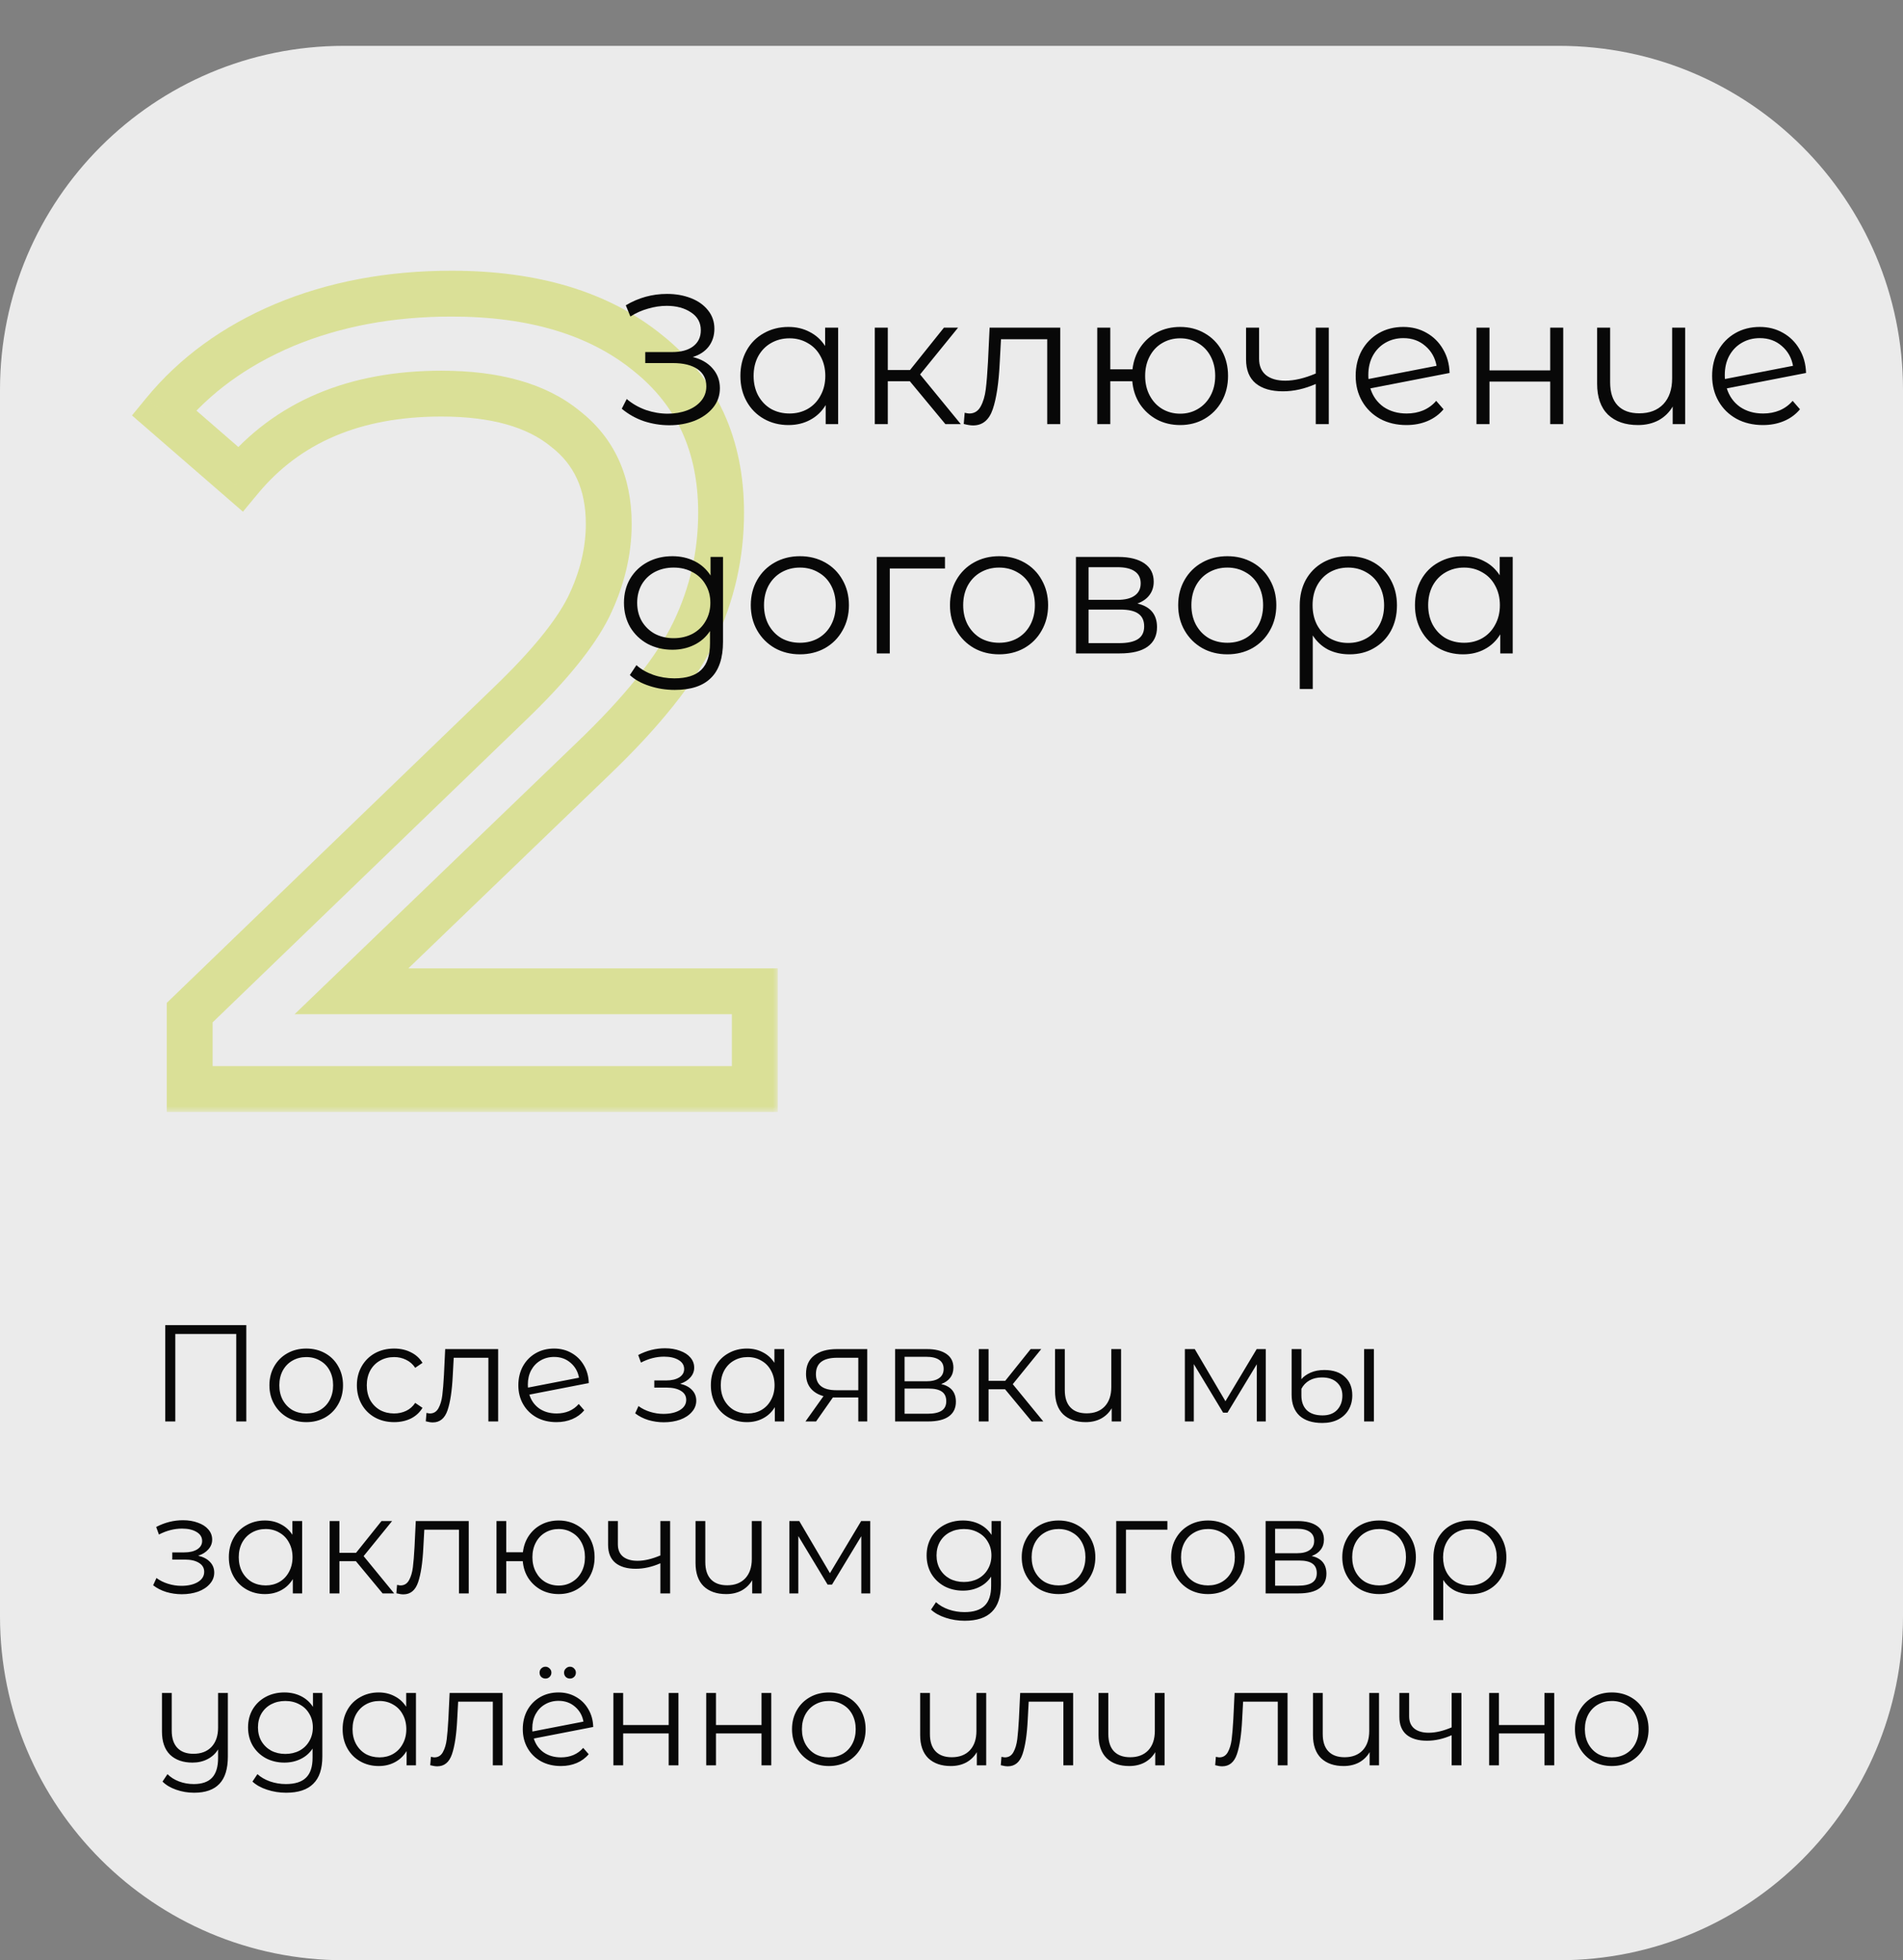 <?xml version="1.0" encoding="UTF-8"?> <svg xmlns="http://www.w3.org/2000/svg" width="166" height="171" viewBox="0 0 166 171" fill="none"><rect x="0" y="0" width="166" height="171" fill="#808080" stroke="none"/><path d="M0 34C0 17.431 13.431 4 30 4H136C152.569 4 166 17.431 166 34V141C166 157.569 152.569 171 136 171H30C13.431 171 0 157.569 0 141V34Z" fill="#EBEBEB"></path><path d="M21.484 115.6V124H20.608V116.368H15.292V124H14.416V115.6H21.484ZM26.718 124.06C26.11 124.06 25.562 123.924 25.074 123.652C24.586 123.372 24.202 122.988 23.922 122.5C23.642 122.012 23.502 121.46 23.502 120.844C23.502 120.228 23.642 119.676 23.922 119.188C24.202 118.7 24.586 118.32 25.074 118.048C25.562 117.776 26.11 117.64 26.718 117.64C27.326 117.64 27.874 117.776 28.362 118.048C28.85 118.32 29.23 118.7 29.502 119.188C29.782 119.676 29.922 120.228 29.922 120.844C29.922 121.46 29.782 122.012 29.502 122.5C29.23 122.988 28.85 123.372 28.362 123.652C27.874 123.924 27.326 124.06 26.718 124.06ZM26.718 123.304C27.166 123.304 27.566 123.204 27.918 123.004C28.278 122.796 28.558 122.504 28.758 122.128C28.958 121.752 29.058 121.324 29.058 120.844C29.058 120.364 28.958 119.936 28.758 119.56C28.558 119.184 28.278 118.896 27.918 118.696C27.566 118.488 27.166 118.384 26.718 118.384C26.27 118.384 25.866 118.488 25.506 118.696C25.154 118.896 24.874 119.184 24.666 119.56C24.466 119.936 24.366 120.364 24.366 120.844C24.366 121.324 24.466 121.752 24.666 122.128C24.874 122.504 25.154 122.796 25.506 123.004C25.866 123.204 26.27 123.304 26.718 123.304ZM34.383 124.06C33.759 124.06 33.199 123.924 32.703 123.652C32.215 123.38 31.831 123 31.551 122.512C31.271 122.016 31.131 121.46 31.131 120.844C31.131 120.228 31.271 119.676 31.551 119.188C31.831 118.7 32.215 118.32 32.703 118.048C33.199 117.776 33.759 117.64 34.383 117.64C34.927 117.64 35.411 117.748 35.835 117.964C36.267 118.172 36.607 118.48 36.855 118.888L36.219 119.32C36.011 119.008 35.747 118.776 35.427 118.624C35.107 118.464 34.759 118.384 34.383 118.384C33.927 118.384 33.515 118.488 33.147 118.696C32.787 118.896 32.503 119.184 32.295 119.56C32.095 119.936 31.995 120.364 31.995 120.844C31.995 121.332 32.095 121.764 32.295 122.14C32.503 122.508 32.787 122.796 33.147 123.004C33.515 123.204 33.927 123.304 34.383 123.304C34.759 123.304 35.107 123.228 35.427 123.076C35.747 122.924 36.011 122.692 36.219 122.38L36.855 122.812C36.607 123.22 36.267 123.532 35.835 123.748C35.403 123.956 34.919 124.06 34.383 124.06ZM43.454 117.688V124H42.602V118.444H39.578L39.494 120.004C39.43 121.316 39.278 122.324 39.038 123.028C38.798 123.732 38.37 124.084 37.754 124.084C37.586 124.084 37.382 124.052 37.142 123.988L37.202 123.256C37.346 123.288 37.446 123.304 37.502 123.304C37.83 123.304 38.078 123.152 38.246 122.848C38.414 122.544 38.526 122.168 38.582 121.72C38.638 121.272 38.686 120.68 38.726 119.944L38.834 117.688H43.454ZM48.552 123.304C48.944 123.304 49.304 123.236 49.632 123.1C49.968 122.956 50.252 122.748 50.484 122.476L50.964 123.028C50.684 123.364 50.336 123.62 49.92 123.796C49.504 123.972 49.044 124.06 48.54 124.06C47.892 124.06 47.316 123.924 46.812 123.652C46.308 123.372 45.916 122.988 45.636 122.5C45.356 122.012 45.216 121.46 45.216 120.844C45.216 120.228 45.348 119.676 45.612 119.188C45.884 118.7 46.256 118.32 46.728 118.048C47.2 117.776 47.736 117.64 48.336 117.64C48.896 117.64 49.4 117.768 49.848 118.024C50.304 118.28 50.664 118.636 50.928 119.092C51.2 119.548 51.344 120.068 51.36 120.652L46.176 121.66C46.336 122.172 46.624 122.576 47.04 122.872C47.464 123.16 47.968 123.304 48.552 123.304ZM48.336 118.372C47.896 118.372 47.5 118.476 47.148 118.684C46.804 118.884 46.532 119.168 46.332 119.536C46.14 119.896 46.044 120.312 46.044 120.784C46.044 120.904 46.048 120.992 46.056 121.048L50.508 120.184C50.412 119.656 50.168 119.224 49.776 118.888C49.384 118.544 48.904 118.372 48.336 118.372ZM59.331 120.712C59.779 120.816 60.123 120.996 60.363 121.252C60.611 121.508 60.735 121.82 60.735 122.188C60.735 122.556 60.607 122.884 60.351 123.172C60.103 123.46 59.763 123.684 59.331 123.844C58.899 123.996 58.423 124.072 57.903 124.072C57.447 124.072 56.999 124.008 56.559 123.88C56.119 123.744 55.735 123.548 55.407 123.292L55.695 122.656C55.983 122.872 56.319 123.04 56.703 123.16C57.087 123.28 57.475 123.34 57.867 123.34C58.451 123.34 58.927 123.232 59.295 123.016C59.671 122.792 59.859 122.492 59.859 122.116C59.859 121.78 59.707 121.52 59.403 121.336C59.099 121.144 58.683 121.048 58.155 121.048H57.075V120.424H58.107C58.579 120.424 58.959 120.336 59.247 120.16C59.535 119.976 59.679 119.732 59.679 119.428C59.679 119.092 59.515 118.828 59.187 118.636C58.867 118.444 58.447 118.348 57.927 118.348C57.247 118.348 56.575 118.52 55.911 118.864L55.671 118.204C56.423 117.812 57.203 117.616 58.011 117.616C58.491 117.616 58.923 117.688 59.307 117.832C59.699 117.968 60.003 118.164 60.219 118.42C60.443 118.676 60.555 118.972 60.555 119.308C60.555 119.628 60.443 119.912 60.219 120.16C60.003 120.408 59.707 120.592 59.331 120.712ZM68.405 117.688V124H67.589V122.752C67.333 123.176 66.993 123.5 66.569 123.724C66.153 123.948 65.681 124.06 65.153 124.06C64.561 124.06 64.025 123.924 63.545 123.652C63.065 123.38 62.689 123 62.417 122.512C62.145 122.024 62.009 121.468 62.009 120.844C62.009 120.22 62.145 119.664 62.417 119.176C62.689 118.688 63.065 118.312 63.545 118.048C64.025 117.776 64.561 117.64 65.153 117.64C65.665 117.64 66.125 117.748 66.533 117.964C66.949 118.172 67.289 118.48 67.553 118.888V117.688H68.405ZM65.225 123.304C65.665 123.304 66.061 123.204 66.413 123.004C66.773 122.796 67.053 122.504 67.253 122.128C67.461 121.752 67.565 121.324 67.565 120.844C67.565 120.364 67.461 119.936 67.253 119.56C67.053 119.184 66.773 118.896 66.413 118.696C66.061 118.488 65.665 118.384 65.225 118.384C64.777 118.384 64.373 118.488 64.013 118.696C63.661 118.896 63.381 119.184 63.173 119.56C62.973 119.936 62.873 120.364 62.873 120.844C62.873 121.324 62.973 121.752 63.173 122.128C63.381 122.504 63.661 122.796 64.013 123.004C64.373 123.204 64.777 123.304 65.225 123.304ZM75.65 117.688V124H74.87V121.912H72.89H72.65L71.186 124H70.262L71.834 121.792C71.346 121.656 70.97 121.424 70.706 121.096C70.442 120.768 70.31 120.352 70.31 119.848C70.31 119.144 70.55 118.608 71.03 118.24C71.51 117.872 72.166 117.688 72.998 117.688H75.65ZM71.174 119.872C71.174 120.808 71.77 121.276 72.962 121.276H74.87V118.444H73.022C71.79 118.444 71.174 118.92 71.174 119.872ZM82.099 120.736C82.955 120.936 83.383 121.452 83.383 122.284C83.383 122.836 83.179 123.26 82.771 123.556C82.363 123.852 81.755 124 80.947 124H78.079V117.688H80.863C81.583 117.688 82.147 117.828 82.555 118.108C82.963 118.388 83.167 118.788 83.167 119.308C83.167 119.652 83.071 119.948 82.879 120.196C82.695 120.436 82.435 120.616 82.099 120.736ZM78.907 120.496H80.803C81.291 120.496 81.663 120.404 81.919 120.22C82.183 120.036 82.315 119.768 82.315 119.416C82.315 119.064 82.183 118.8 81.919 118.624C81.663 118.448 81.291 118.36 80.803 118.36H78.907V120.496ZM80.911 123.328C81.455 123.328 81.863 123.24 82.135 123.064C82.407 122.888 82.543 122.612 82.543 122.236C82.543 121.86 82.419 121.584 82.171 121.408C81.923 121.224 81.531 121.132 80.995 121.132H78.907V123.328H80.911ZM87.672 121.192H86.232V124H85.38V117.688H86.232V120.46H87.684L89.904 117.688H90.828L88.344 120.748L91.008 124H90L87.672 121.192ZM97.791 117.688V124H96.975V122.848C96.751 123.232 96.443 123.532 96.051 123.748C95.659 123.956 95.211 124.06 94.707 124.06C93.875 124.06 93.219 123.832 92.739 123.376C92.267 122.912 92.031 122.236 92.031 121.348V117.688H92.883V121.264C92.883 121.928 93.047 122.432 93.375 122.776C93.703 123.12 94.175 123.292 94.791 123.292C95.455 123.292 95.979 123.092 96.363 122.692C96.747 122.284 96.939 121.72 96.939 121V117.688H97.791ZM110.413 117.688V124H109.633V119.008L107.077 123.232H106.693L104.137 118.996V124H103.357V117.688H104.221L106.897 122.236L109.621 117.688H110.413ZM115.345 124.132C114.481 124.132 113.817 123.92 113.353 123.496C112.897 123.064 112.669 122.456 112.669 121.672V117.688H113.521V120.316C113.713 120.084 113.981 119.892 114.325 119.74C114.669 119.588 115.069 119.512 115.525 119.512C116.293 119.512 116.889 119.712 117.313 120.112C117.745 120.504 117.961 121.04 117.961 121.72C117.961 122.192 117.853 122.612 117.637 122.98C117.429 123.34 117.125 123.624 116.725 123.832C116.333 124.032 115.873 124.132 115.345 124.132ZM118.993 117.688H119.845V124H118.993V117.688ZM115.369 123.472C115.913 123.472 116.337 123.312 116.641 122.992C116.945 122.664 117.097 122.248 117.097 121.744C117.097 121.272 116.941 120.892 116.629 120.604C116.317 120.308 115.877 120.16 115.309 120.16C114.893 120.16 114.529 120.248 114.217 120.424C113.913 120.6 113.681 120.844 113.521 121.156V121.732C113.521 122.276 113.677 122.704 113.989 123.016C114.309 123.32 114.769 123.472 115.369 123.472ZM17.284 135.712C17.732 135.816 18.076 135.996 18.316 136.252C18.564 136.508 18.688 136.82 18.688 137.188C18.688 137.556 18.56 137.884 18.304 138.172C18.056 138.46 17.716 138.684 17.284 138.844C16.852 138.996 16.376 139.072 15.856 139.072C15.4 139.072 14.952 139.008 14.512 138.88C14.072 138.744 13.688 138.548 13.36 138.292L13.648 137.656C13.936 137.872 14.272 138.04 14.656 138.16C15.04 138.28 15.428 138.34 15.82 138.34C16.404 138.34 16.88 138.232 17.248 138.016C17.624 137.792 17.812 137.492 17.812 137.116C17.812 136.78 17.66 136.52 17.356 136.336C17.052 136.144 16.636 136.048 16.108 136.048H15.028V135.424H16.06C16.532 135.424 16.912 135.336 17.2 135.16C17.488 134.976 17.632 134.732 17.632 134.428C17.632 134.092 17.468 133.828 17.14 133.636C16.82 133.444 16.4 133.348 15.88 133.348C15.2 133.348 14.528 133.52 13.864 133.864L13.624 133.204C14.376 132.812 15.156 132.616 15.964 132.616C16.444 132.616 16.876 132.688 17.26 132.832C17.652 132.968 17.956 133.164 18.172 133.42C18.396 133.676 18.508 133.972 18.508 134.308C18.508 134.628 18.396 134.912 18.172 135.16C17.956 135.408 17.66 135.592 17.284 135.712ZM26.358 132.688V139H25.542V137.752C25.286 138.176 24.946 138.5 24.522 138.724C24.106 138.948 23.634 139.06 23.106 139.06C22.514 139.06 21.978 138.924 21.498 138.652C21.018 138.38 20.642 138 20.37 137.512C20.098 137.024 19.962 136.468 19.962 135.844C19.962 135.22 20.098 134.664 20.37 134.176C20.642 133.688 21.018 133.312 21.498 133.048C21.978 132.776 22.514 132.64 23.106 132.64C23.618 132.64 24.078 132.748 24.486 132.964C24.902 133.172 25.242 133.48 25.506 133.888V132.688H26.358ZM23.178 138.304C23.618 138.304 24.014 138.204 24.366 138.004C24.726 137.796 25.006 137.504 25.206 137.128C25.414 136.752 25.518 136.324 25.518 135.844C25.518 135.364 25.414 134.936 25.206 134.56C25.006 134.184 24.726 133.896 24.366 133.696C24.014 133.488 23.618 133.384 23.178 133.384C22.73 133.384 22.326 133.488 21.966 133.696C21.614 133.896 21.334 134.184 21.126 134.56C20.926 134.936 20.826 135.364 20.826 135.844C20.826 136.324 20.926 136.752 21.126 137.128C21.334 137.504 21.614 137.796 21.966 138.004C22.326 138.204 22.73 138.304 23.178 138.304ZM31.047 136.192H29.607V139H28.755V132.688H29.607V135.46H31.059L33.279 132.688H34.203L31.719 135.748L34.383 139H33.375L31.047 136.192ZM40.888 132.688V139H40.036V133.444H37.012L36.928 135.004C36.864 136.316 36.712 137.324 36.472 138.028C36.232 138.732 35.804 139.084 35.188 139.084C35.02 139.084 34.816 139.052 34.576 138.988L34.636 138.256C34.78 138.288 34.88 138.304 34.936 138.304C35.264 138.304 35.512 138.152 35.68 137.848C35.848 137.544 35.96 137.168 36.016 136.72C36.072 136.272 36.12 135.68 36.16 134.944L36.268 132.688H40.888ZM48.734 132.64C49.326 132.64 49.858 132.776 50.33 133.048C50.81 133.32 51.186 133.7 51.458 134.188C51.73 134.676 51.866 135.228 51.866 135.844C51.866 136.46 51.73 137.012 51.458 137.5C51.186 137.988 50.81 138.372 50.33 138.652C49.858 138.924 49.326 139.06 48.734 139.06C48.174 139.06 47.666 138.94 47.21 138.7C46.754 138.452 46.382 138.112 46.094 137.68C45.814 137.248 45.65 136.752 45.602 136.192H44.162V139H43.31V132.688H44.162V135.412H45.614C45.678 134.868 45.85 134.388 46.13 133.972C46.418 133.548 46.786 133.22 47.234 132.988C47.682 132.756 48.182 132.64 48.734 132.64ZM48.734 138.316C49.166 138.316 49.554 138.212 49.898 138.004C50.25 137.796 50.526 137.504 50.726 137.128C50.926 136.752 51.026 136.324 51.026 135.844C51.026 135.364 50.926 134.936 50.726 134.56C50.526 134.184 50.25 133.896 49.898 133.696C49.554 133.488 49.166 133.384 48.734 133.384C48.302 133.384 47.91 133.488 47.558 133.696C47.214 133.896 46.942 134.184 46.742 134.56C46.542 134.936 46.442 135.364 46.442 135.844C46.442 136.324 46.542 136.752 46.742 137.128C46.942 137.504 47.214 137.796 47.558 138.004C47.91 138.212 48.302 138.316 48.734 138.316ZM58.456 132.688V139H57.605V136.372C56.877 136.692 56.16 136.852 55.456 136.852C54.697 136.852 54.105 136.68 53.681 136.336C53.257 135.984 53.044 135.46 53.044 134.764V132.688H53.897V134.716C53.897 135.188 54.048 135.548 54.352 135.796C54.657 136.036 55.077 136.156 55.612 136.156C56.205 136.156 56.868 136 57.605 135.688V132.688H58.456ZM66.432 132.688V139H65.616V137.848C65.392 138.232 65.084 138.532 64.692 138.748C64.3 138.956 63.852 139.06 63.348 139.06C62.516 139.06 61.86 138.832 61.38 138.376C60.908 137.912 60.672 137.236 60.672 136.348V132.688H61.524V136.264C61.524 136.928 61.688 137.432 62.016 137.776C62.344 138.12 62.816 138.292 63.432 138.292C64.096 138.292 64.62 138.092 65.004 137.692C65.388 137.284 65.58 136.72 65.58 136V132.688H66.432ZM75.912 132.688V139H75.132V134.008L72.576 138.232H72.192L69.636 133.996V139H68.856V132.688H69.721L72.397 137.236L75.121 132.688H75.912ZM87.31 132.688V138.232C87.31 139.304 87.046 140.096 86.518 140.608C85.998 141.128 85.21 141.388 84.154 141.388C83.57 141.388 83.014 141.3 82.486 141.124C81.966 140.956 81.542 140.72 81.214 140.416L81.646 139.768C81.95 140.04 82.318 140.252 82.75 140.404C83.19 140.556 83.65 140.632 84.13 140.632C84.93 140.632 85.518 140.444 85.894 140.068C86.27 139.7 86.458 139.124 86.458 138.34V137.536C86.194 137.936 85.846 138.24 85.414 138.448C84.99 138.656 84.518 138.76 83.998 138.76C83.406 138.76 82.866 138.632 82.378 138.376C81.898 138.112 81.518 137.748 81.238 137.284C80.966 136.812 80.83 136.28 80.83 135.688C80.83 135.096 80.966 134.568 81.238 134.104C81.518 133.64 81.898 133.28 82.378 133.024C82.858 132.768 83.398 132.64 83.998 132.64C84.534 132.64 85.018 132.748 85.45 132.964C85.882 133.18 86.23 133.492 86.494 133.9V132.688H87.31ZM84.082 138.004C84.538 138.004 84.95 137.908 85.318 137.716C85.686 137.516 85.97 137.24 86.17 136.888C86.378 136.536 86.482 136.136 86.482 135.688C86.482 135.24 86.378 134.844 86.17 134.5C85.97 134.148 85.686 133.876 85.318 133.684C84.958 133.484 84.546 133.384 84.082 133.384C83.626 133.384 83.214 133.48 82.846 133.672C82.486 133.864 82.202 134.136 81.994 134.488C81.794 134.84 81.694 135.24 81.694 135.688C81.694 136.136 81.794 136.536 81.994 136.888C82.202 137.24 82.486 137.516 82.846 137.716C83.214 137.908 83.626 138.004 84.082 138.004ZM92.343 139.06C91.735 139.06 91.187 138.924 90.699 138.652C90.211 138.372 89.827 137.988 89.547 137.5C89.267 137.012 89.127 136.46 89.127 135.844C89.127 135.228 89.267 134.676 89.547 134.188C89.827 133.7 90.211 133.32 90.699 133.048C91.187 132.776 91.735 132.64 92.343 132.64C92.951 132.64 93.499 132.776 93.987 133.048C94.475 133.32 94.855 133.7 95.127 134.188C95.407 134.676 95.547 135.228 95.547 135.844C95.547 136.46 95.407 137.012 95.127 137.5C94.855 137.988 94.475 138.372 93.987 138.652C93.499 138.924 92.951 139.06 92.343 139.06ZM92.343 138.304C92.791 138.304 93.191 138.204 93.543 138.004C93.903 137.796 94.183 137.504 94.383 137.128C94.583 136.752 94.683 136.324 94.683 135.844C94.683 135.364 94.583 134.936 94.383 134.56C94.183 134.184 93.903 133.896 93.543 133.696C93.191 133.488 92.791 133.384 92.343 133.384C91.895 133.384 91.491 133.488 91.131 133.696C90.779 133.896 90.499 134.184 90.291 134.56C90.091 134.936 89.991 135.364 89.991 135.844C89.991 136.324 90.091 136.752 90.291 137.128C90.499 137.504 90.779 137.796 91.131 138.004C91.491 138.204 91.895 138.304 92.343 138.304ZM101.832 133.444H98.22V139H97.368V132.688H101.832V133.444ZM105.375 139.06C104.767 139.06 104.219 138.924 103.731 138.652C103.243 138.372 102.859 137.988 102.579 137.5C102.299 137.012 102.159 136.46 102.159 135.844C102.159 135.228 102.299 134.676 102.579 134.188C102.859 133.7 103.243 133.32 103.731 133.048C104.219 132.776 104.767 132.64 105.375 132.64C105.983 132.64 106.531 132.776 107.019 133.048C107.507 133.32 107.887 133.7 108.159 134.188C108.439 134.676 108.579 135.228 108.579 135.844C108.579 136.46 108.439 137.012 108.159 137.5C107.887 137.988 107.507 138.372 107.019 138.652C106.531 138.924 105.983 139.06 105.375 139.06ZM105.375 138.304C105.823 138.304 106.223 138.204 106.575 138.004C106.935 137.796 107.215 137.504 107.415 137.128C107.615 136.752 107.715 136.324 107.715 135.844C107.715 135.364 107.615 134.936 107.415 134.56C107.215 134.184 106.935 133.896 106.575 133.696C106.223 133.488 105.823 133.384 105.375 133.384C104.927 133.384 104.523 133.488 104.163 133.696C103.811 133.896 103.531 134.184 103.323 134.56C103.123 134.936 103.023 135.364 103.023 135.844C103.023 136.324 103.123 136.752 103.323 137.128C103.531 137.504 103.811 137.796 104.163 138.004C104.523 138.204 104.927 138.304 105.375 138.304ZM114.42 135.736C115.276 135.936 115.704 136.452 115.704 137.284C115.704 137.836 115.5 138.26 115.092 138.556C114.684 138.852 114.076 139 113.268 139H110.4V132.688H113.184C113.904 132.688 114.468 132.828 114.876 133.108C115.284 133.388 115.488 133.788 115.488 134.308C115.488 134.652 115.392 134.948 115.2 135.196C115.016 135.436 114.756 135.616 114.42 135.736ZM111.228 135.496H113.124C113.612 135.496 113.984 135.404 114.24 135.22C114.504 135.036 114.636 134.768 114.636 134.416C114.636 134.064 114.504 133.8 114.24 133.624C113.984 133.448 113.612 133.36 113.124 133.36H111.228V135.496ZM113.232 138.328C113.776 138.328 114.184 138.24 114.456 138.064C114.728 137.888 114.864 137.612 114.864 137.236C114.864 136.86 114.74 136.584 114.492 136.408C114.244 136.224 113.852 136.132 113.316 136.132H111.228V138.328H113.232ZM120.304 139.06C119.696 139.06 119.148 138.924 118.66 138.652C118.172 138.372 117.788 137.988 117.508 137.5C117.228 137.012 117.088 136.46 117.088 135.844C117.088 135.228 117.228 134.676 117.508 134.188C117.788 133.7 118.172 133.32 118.66 133.048C119.148 132.776 119.696 132.64 120.304 132.64C120.912 132.64 121.46 132.776 121.948 133.048C122.436 133.32 122.816 133.7 123.088 134.188C123.368 134.676 123.508 135.228 123.508 135.844C123.508 136.46 123.368 137.012 123.088 137.5C122.816 137.988 122.436 138.372 121.948 138.652C121.46 138.924 120.912 139.06 120.304 139.06ZM120.304 138.304C120.752 138.304 121.152 138.204 121.504 138.004C121.864 137.796 122.144 137.504 122.344 137.128C122.544 136.752 122.644 136.324 122.644 135.844C122.644 135.364 122.544 134.936 122.344 134.56C122.144 134.184 121.864 133.896 121.504 133.696C121.152 133.488 120.752 133.384 120.304 133.384C119.856 133.384 119.452 133.488 119.092 133.696C118.74 133.896 118.46 134.184 118.252 134.56C118.052 134.936 117.952 135.364 117.952 135.844C117.952 136.324 118.052 136.752 118.252 137.128C118.46 137.504 118.74 137.796 119.092 138.004C119.452 138.204 119.856 138.304 120.304 138.304ZM128.233 132.64C128.849 132.64 129.397 132.776 129.877 133.048C130.357 133.32 130.729 133.7 130.993 134.188C131.265 134.676 131.401 135.232 131.401 135.856C131.401 136.48 131.269 137.036 131.005 137.524C130.741 138.004 130.373 138.38 129.901 138.652C129.437 138.924 128.905 139.06 128.305 139.06C127.777 139.06 127.305 138.956 126.889 138.748C126.481 138.532 126.149 138.224 125.893 137.824V141.328H125.041V135.868C125.041 135.236 125.173 134.676 125.437 134.188C125.709 133.7 126.085 133.32 126.565 133.048C127.053 132.776 127.609 132.64 128.233 132.64ZM128.209 138.316C128.657 138.316 129.061 138.212 129.421 138.004C129.781 137.796 130.061 137.504 130.261 137.128C130.461 136.752 130.561 136.328 130.561 135.856C130.561 135.384 130.461 134.96 130.261 134.584C130.061 134.208 129.781 133.916 129.421 133.708C129.061 133.492 128.657 133.384 128.209 133.384C127.761 133.384 127.357 133.488 126.997 133.696C126.645 133.904 126.369 134.196 126.169 134.572C125.977 134.94 125.881 135.364 125.881 135.844C125.881 136.324 125.977 136.752 126.169 137.128C126.369 137.504 126.645 137.796 126.997 138.004C127.357 138.212 127.761 138.316 128.209 138.316ZM19.876 147.688V153.232C19.876 154.304 19.632 155.096 19.144 155.608C18.656 156.128 17.92 156.388 16.936 156.388C16.384 156.388 15.86 156.3 15.364 156.124C14.876 155.956 14.48 155.72 14.176 155.416L14.608 154.768C14.88 155.04 15.216 155.252 15.616 155.404C16.016 155.556 16.444 155.632 16.9 155.632C17.628 155.632 18.164 155.444 18.508 155.068C18.852 154.7 19.024 154.124 19.024 153.34V152.608C18.8 152.976 18.492 153.26 18.1 153.46C17.716 153.66 17.28 153.76 16.792 153.76C15.968 153.76 15.316 153.532 14.836 153.076C14.364 152.612 14.128 151.936 14.128 151.048V147.688H14.98V150.964C14.98 151.628 15.144 152.132 15.472 152.476C15.8 152.82 16.268 152.992 16.876 152.992C17.54 152.992 18.064 152.792 18.448 152.392C18.832 151.984 19.024 151.42 19.024 150.7V147.688H19.876ZM28.118 147.688V153.232C28.118 154.304 27.854 155.096 27.326 155.608C26.806 156.128 26.018 156.388 24.962 156.388C24.378 156.388 23.822 156.3 23.294 156.124C22.774 155.956 22.35 155.72 22.022 155.416L22.454 154.768C22.758 155.04 23.126 155.252 23.558 155.404C23.998 155.556 24.458 155.632 24.938 155.632C25.738 155.632 26.326 155.444 26.702 155.068C27.078 154.7 27.266 154.124 27.266 153.34V152.536C27.002 152.936 26.654 153.24 26.222 153.448C25.798 153.656 25.326 153.76 24.806 153.76C24.214 153.76 23.674 153.632 23.186 153.376C22.706 153.112 22.326 152.748 22.046 152.284C21.774 151.812 21.638 151.28 21.638 150.688C21.638 150.096 21.774 149.568 22.046 149.104C22.326 148.64 22.706 148.28 23.186 148.024C23.666 147.768 24.206 147.64 24.806 147.64C25.342 147.64 25.826 147.748 26.258 147.964C26.69 148.18 27.038 148.492 27.302 148.9V147.688H28.118ZM24.89 153.004C25.346 153.004 25.758 152.908 26.126 152.716C26.494 152.516 26.778 152.24 26.978 151.888C27.186 151.536 27.29 151.136 27.29 150.688C27.29 150.24 27.186 149.844 26.978 149.5C26.778 149.148 26.494 148.876 26.126 148.684C25.766 148.484 25.354 148.384 24.89 148.384C24.434 148.384 24.022 148.48 23.654 148.672C23.294 148.864 23.01 149.136 22.802 149.488C22.602 149.84 22.502 150.24 22.502 150.688C22.502 151.136 22.602 151.536 22.802 151.888C23.01 152.24 23.294 152.516 23.654 152.716C24.022 152.908 24.434 153.004 24.89 153.004ZM36.284 147.688V154H35.468V152.752C35.212 153.176 34.872 153.5 34.448 153.724C34.032 153.948 33.56 154.06 33.032 154.06C32.44 154.06 31.904 153.924 31.424 153.652C30.944 153.38 30.568 153 30.296 152.512C30.024 152.024 29.888 151.468 29.888 150.844C29.888 150.22 30.024 149.664 30.296 149.176C30.568 148.688 30.944 148.312 31.424 148.048C31.904 147.776 32.44 147.64 33.032 147.64C33.544 147.64 34.004 147.748 34.412 147.964C34.828 148.172 35.168 148.48 35.432 148.888V147.688H36.284ZM33.104 153.304C33.544 153.304 33.94 153.204 34.292 153.004C34.652 152.796 34.932 152.504 35.132 152.128C35.34 151.752 35.444 151.324 35.444 150.844C35.444 150.364 35.34 149.936 35.132 149.56C34.932 149.184 34.652 148.896 34.292 148.696C33.94 148.488 33.544 148.384 33.104 148.384C32.656 148.384 32.252 148.488 31.892 148.696C31.54 148.896 31.26 149.184 31.052 149.56C30.852 149.936 30.752 150.364 30.752 150.844C30.752 151.324 30.852 151.752 31.052 152.128C31.26 152.504 31.54 152.796 31.892 153.004C32.252 153.204 32.656 153.304 33.104 153.304ZM43.841 147.688V154H42.989V148.444H39.965L39.881 150.004C39.817 151.316 39.665 152.324 39.425 153.028C39.185 153.732 38.757 154.084 38.141 154.084C37.973 154.084 37.769 154.052 37.529 153.988L37.589 153.256C37.733 153.288 37.833 153.304 37.889 153.304C38.217 153.304 38.465 153.152 38.633 152.848C38.801 152.544 38.913 152.168 38.969 151.72C39.025 151.272 39.073 150.68 39.113 149.944L39.221 147.688H43.841ZM48.939 153.304C49.331 153.304 49.691 153.236 50.019 153.1C50.355 152.956 50.639 152.748 50.871 152.476L51.351 153.028C51.071 153.364 50.723 153.62 50.307 153.796C49.891 153.972 49.431 154.06 48.927 154.06C48.279 154.06 47.703 153.924 47.199 153.652C46.695 153.372 46.303 152.988 46.023 152.5C45.743 152.012 45.603 151.46 45.603 150.844C45.603 150.228 45.735 149.676 45.999 149.188C46.271 148.7 46.643 148.32 47.115 148.048C47.587 147.776 48.123 147.64 48.723 147.64C49.283 147.64 49.787 147.768 50.235 148.024C50.691 148.28 51.051 148.636 51.315 149.092C51.587 149.548 51.731 150.068 51.747 150.652L46.563 151.66C46.723 152.172 47.011 152.576 47.427 152.872C47.851 153.16 48.355 153.304 48.939 153.304ZM48.723 148.372C48.283 148.372 47.887 148.476 47.535 148.684C47.191 148.884 46.919 149.168 46.719 149.536C46.527 149.896 46.431 150.312 46.431 150.784C46.431 150.904 46.435 150.992 46.443 151.048L50.895 150.184C50.799 149.656 50.555 149.224 50.163 148.888C49.771 148.544 49.291 148.372 48.723 148.372ZM47.583 146.428C47.439 146.428 47.315 146.38 47.211 146.284C47.115 146.188 47.067 146.064 47.067 145.912C47.067 145.768 47.115 145.648 47.211 145.552C47.315 145.448 47.439 145.396 47.583 145.396C47.719 145.396 47.839 145.448 47.943 145.552C48.047 145.648 48.099 145.768 48.099 145.912C48.099 146.056 48.047 146.18 47.943 146.284C47.847 146.38 47.727 146.428 47.583 146.428ZM49.719 146.428C49.575 146.428 49.451 146.38 49.347 146.284C49.251 146.18 49.203 146.056 49.203 145.912C49.203 145.768 49.255 145.648 49.359 145.552C49.463 145.448 49.583 145.396 49.719 145.396C49.863 145.396 49.983 145.448 50.079 145.552C50.183 145.648 50.235 145.768 50.235 145.912C50.235 146.064 50.183 146.188 50.079 146.284C49.983 146.38 49.863 146.428 49.719 146.428ZM53.505 147.688H54.357V150.484H58.329V147.688H59.181V154H58.329V151.216H54.357V154H53.505V147.688ZM61.603 147.688H62.455V150.484H66.427V147.688H67.279V154H66.427V151.216H62.455V154H61.603V147.688ZM72.304 154.06C71.696 154.06 71.148 153.924 70.66 153.652C70.172 153.372 69.788 152.988 69.508 152.5C69.228 152.012 69.088 151.46 69.088 150.844C69.088 150.228 69.228 149.676 69.508 149.188C69.788 148.7 70.172 148.32 70.66 148.048C71.148 147.776 71.696 147.64 72.304 147.64C72.912 147.64 73.46 147.776 73.948 148.048C74.436 148.32 74.816 148.7 75.088 149.188C75.368 149.676 75.508 150.228 75.508 150.844C75.508 151.46 75.368 152.012 75.088 152.5C74.816 152.988 74.436 153.372 73.948 153.652C73.46 153.924 72.912 154.06 72.304 154.06ZM72.304 153.304C72.752 153.304 73.152 153.204 73.504 153.004C73.864 152.796 74.144 152.504 74.344 152.128C74.544 151.752 74.644 151.324 74.644 150.844C74.644 150.364 74.544 149.936 74.344 149.56C74.144 149.184 73.864 148.896 73.504 148.696C73.152 148.488 72.752 148.384 72.304 148.384C71.856 148.384 71.452 148.488 71.092 148.696C70.74 148.896 70.46 149.184 70.252 149.56C70.052 149.936 69.952 150.364 69.952 150.844C69.952 151.324 70.052 151.752 70.252 152.128C70.46 152.504 70.74 152.796 71.092 153.004C71.452 153.204 71.856 153.304 72.304 153.304ZM86.026 147.688V154H85.21V152.848C84.986 153.232 84.678 153.532 84.286 153.748C83.894 153.956 83.446 154.06 82.942 154.06C82.11 154.06 81.454 153.832 80.974 153.376C80.502 152.912 80.266 152.236 80.266 151.348V147.688H81.118V151.264C81.118 151.928 81.282 152.432 81.61 152.776C81.938 153.12 82.41 153.292 83.026 153.292C83.69 153.292 84.214 153.092 84.598 152.692C84.982 152.284 85.174 151.72 85.174 151V147.688H86.026ZM93.61 147.688V154H92.758V148.444H89.734L89.65 150.004C89.586 151.316 89.434 152.324 89.194 153.028C88.954 153.732 88.526 154.084 87.91 154.084C87.742 154.084 87.538 154.052 87.298 153.988L87.358 153.256C87.502 153.288 87.602 153.304 87.658 153.304C87.986 153.304 88.234 153.152 88.402 152.848C88.57 152.544 88.682 152.168 88.738 151.72C88.794 151.272 88.842 150.68 88.882 149.944L88.99 147.688H93.61ZM101.588 147.688V154H100.772V152.848C100.548 153.232 100.24 153.532 99.848 153.748C99.456 153.956 99.008 154.06 98.504 154.06C97.672 154.06 97.016 153.832 96.536 153.376C96.064 152.912 95.828 152.236 95.828 151.348V147.688H96.68V151.264C96.68 151.928 96.844 152.432 97.172 152.776C97.5 153.12 97.972 153.292 98.588 153.292C99.252 153.292 99.776 153.092 100.16 152.692C100.544 152.284 100.736 151.72 100.736 151V147.688H101.588ZM112.313 147.688V154H111.461V148.444H108.437L108.353 150.004C108.289 151.316 108.137 152.324 107.897 153.028C107.657 153.732 107.229 154.084 106.613 154.084C106.445 154.084 106.241 154.052 106.001 153.988L106.061 153.256C106.205 153.288 106.305 153.304 106.361 153.304C106.689 153.304 106.937 153.152 107.105 152.848C107.273 152.544 107.385 152.168 107.441 151.72C107.497 151.272 107.545 150.68 107.585 149.944L107.693 147.688H112.313ZM120.291 147.688V154H119.475V152.848C119.251 153.232 118.943 153.532 118.551 153.748C118.159 153.956 117.711 154.06 117.207 154.06C116.375 154.06 115.719 153.832 115.239 153.376C114.767 152.912 114.531 152.236 114.531 151.348V147.688H115.383V151.264C115.383 151.928 115.547 152.432 115.875 152.776C116.203 153.12 116.675 153.292 117.291 153.292C117.955 153.292 118.479 153.092 118.863 152.692C119.247 152.284 119.439 151.72 119.439 151V147.688H120.291ZM127.48 147.688V154H126.628V151.372C125.9 151.692 125.184 151.852 124.48 151.852C123.72 151.852 123.128 151.68 122.704 151.336C122.28 150.984 122.068 150.46 122.068 149.764V147.688H122.92V149.716C122.92 150.188 123.072 150.548 123.376 150.796C123.68 151.036 124.1 151.156 124.636 151.156C125.228 151.156 125.892 151 126.628 150.688V147.688H127.48ZM129.9 147.688H130.752V150.484H134.724V147.688H135.576V154H134.724V151.216H130.752V154H129.9V147.688ZM140.601 154.06C139.993 154.06 139.445 153.924 138.957 153.652C138.469 153.372 138.085 152.988 137.805 152.5C137.525 152.012 137.385 151.46 137.385 150.844C137.385 150.228 137.525 149.676 137.805 149.188C138.085 148.7 138.469 148.32 138.957 148.048C139.445 147.776 139.993 147.64 140.601 147.64C141.209 147.64 141.757 147.776 142.245 148.048C142.733 148.32 143.113 148.7 143.385 149.188C143.665 149.676 143.805 150.228 143.805 150.844C143.805 151.46 143.665 152.012 143.385 152.5C143.113 152.988 142.733 153.372 142.245 153.652C141.757 153.924 141.209 154.06 140.601 154.06ZM140.601 153.304C141.049 153.304 141.449 153.204 141.801 153.004C142.161 152.796 142.441 152.504 142.641 152.128C142.841 151.752 142.941 151.324 142.941 150.844C142.941 150.364 142.841 149.936 142.641 149.56C142.441 149.184 142.161 148.896 141.801 148.696C141.449 148.488 141.049 148.384 140.601 148.384C140.153 148.384 139.749 148.488 139.389 148.696C139.037 148.896 138.757 149.184 138.549 149.56C138.349 149.936 138.249 150.364 138.249 150.844C138.249 151.324 138.349 151.752 138.549 152.128C138.757 152.504 139.037 152.796 139.389 153.004C139.749 153.204 140.153 153.304 140.601 153.304Z" fill="#080808"></path><mask id="path-3-outside-1_528_137" maskUnits="userSpaceOnUse" x="10.922" y="23" width="57" height="74" fill="black"><rect fill="white" x="10.922" y="23" width="57" height="74"></rect><path d="M65.842 86.474V95H16.548V88.336L44.478 61.386C47.876 58.119 50.162 55.31 51.338 52.958C52.514 50.541 53.102 48.123 53.102 45.706C53.102 42.113 51.828 39.336 49.28 37.376C46.797 35.351 43.204 34.338 38.5 34.338C30.922 34.338 25.074 36.821 20.958 41.786L14.294 36.004C16.973 32.737 20.468 30.189 24.78 28.36C29.157 26.531 34.025 25.616 39.382 25.616C46.569 25.616 52.285 27.347 56.532 30.81C60.779 34.207 62.902 38.846 62.902 44.726C62.902 48.385 62.118 51.847 60.55 55.114C58.982 58.381 56.01 62.105 51.632 66.286L30.66 86.474H65.842Z"></path></mask><path d="M65.842 86.474H67.842V84.474H65.842V86.474ZM65.842 95V97H67.842V95H65.842ZM16.548 95H14.548V97H16.548V95ZM16.548 88.336L15.159 86.897L14.548 87.487V88.336H16.548ZM44.478 61.386L43.092 59.944L43.089 59.947L44.478 61.386ZM51.338 52.958L53.127 53.852L53.132 53.843L53.137 53.833L51.338 52.958ZM49.28 37.376L48.016 38.926L48.038 38.944L48.061 38.961L49.28 37.376ZM20.958 41.786L19.647 43.297L21.192 44.637L22.498 43.062L20.958 41.786ZM14.294 36.004L12.748 34.736L11.514 36.24L12.983 37.515L14.294 36.004ZM24.78 28.36L24.009 26.515L23.999 26.519L24.78 28.36ZM56.532 30.81L55.268 32.36L55.276 32.366L55.283 32.372L56.532 30.81ZM60.55 55.114L62.353 55.98L60.55 55.114ZM51.632 66.286L50.251 64.84L50.245 64.845L51.632 66.286ZM30.66 86.474L29.273 85.033L25.699 88.474H30.66V86.474ZM63.842 86.474V95H67.842V86.474H63.842ZM65.842 93H16.548V97H65.842V93ZM18.548 95V88.336H14.548V95H18.548ZM17.937 89.775L45.867 62.825L43.089 59.947L15.159 86.897L17.937 89.775ZM45.864 62.828C49.317 59.508 51.798 56.51 53.127 53.852L49.549 52.064C48.526 54.11 46.434 56.731 43.092 59.944L45.864 62.828ZM53.137 53.833C54.43 51.174 55.102 48.459 55.102 45.706H51.102C51.102 47.788 50.598 49.907 49.54 52.083L53.137 53.833ZM55.102 45.706C55.102 41.575 53.602 38.178 50.499 35.791L48.061 38.961C50.054 40.494 51.102 42.65 51.102 45.706H55.102ZM50.544 35.826C47.571 33.401 43.456 32.338 38.5 32.338V36.338C42.952 36.338 46.024 37.301 48.016 38.926L50.544 35.826ZM38.5 32.338C30.442 32.338 23.983 35.004 19.418 40.51L22.498 43.062C26.166 38.638 31.401 36.338 38.5 36.338V32.338ZM22.269 40.275L15.605 34.493L12.983 37.515L19.647 43.297L22.269 40.275ZM15.841 37.272C18.293 34.282 21.514 31.918 25.561 30.201L23.999 26.519C19.422 28.46 15.653 31.193 12.748 34.736L15.841 37.272ZM25.551 30.205C29.655 28.491 34.255 27.616 39.382 27.616V23.616C33.794 23.616 28.66 24.571 24.009 26.515L25.551 30.205ZM39.382 27.616C46.253 27.616 51.477 29.268 55.268 32.36L57.796 29.26C53.094 25.426 46.885 23.616 39.382 23.616V27.616ZM55.283 32.372C59.013 35.355 60.902 39.397 60.902 44.726H64.902C64.902 38.295 62.545 33.059 57.782 29.248L55.283 32.372ZM60.902 44.726C60.902 48.088 60.184 51.255 58.747 54.248L62.353 55.98C64.052 52.44 64.902 48.681 64.902 44.726H60.902ZM58.747 54.248C57.33 57.2 54.554 60.729 50.251 64.84L53.014 67.732C57.464 63.481 60.634 59.561 62.353 55.98L58.747 54.248ZM50.245 64.845L29.273 85.033L32.047 87.915L53.019 67.727L50.245 64.845ZM30.66 88.474H65.842V84.474H30.66V88.474Z" fill="#CED960" fill-opacity="0.6" mask="url(#path-3-outside-1_528_137)"></path><path d="M60.429 31.144C61.165 31.325 61.741 31.656 62.157 32.136C62.583 32.616 62.797 33.192 62.797 33.864C62.797 34.515 62.594 35.085 62.189 35.576C61.783 36.067 61.245 36.445 60.573 36.712C59.901 36.968 59.17 37.096 58.381 37.096C57.634 37.096 56.898 36.979 56.173 36.744C55.458 36.499 54.813 36.136 54.237 35.656L54.669 34.808C55.159 35.224 55.719 35.544 56.349 35.768C56.978 35.981 57.613 36.088 58.253 36.088C58.861 36.088 59.421 35.992 59.933 35.8C60.445 35.608 60.85 35.336 61.149 34.984C61.458 34.621 61.613 34.195 61.613 33.704C61.613 33.053 61.357 32.552 60.845 32.2C60.333 31.848 59.613 31.672 58.685 31.672H56.285V30.712H58.621C59.41 30.712 60.023 30.547 60.461 30.216C60.909 29.875 61.133 29.405 61.133 28.808C61.133 28.147 60.85 27.629 60.285 27.256C59.719 26.872 59.01 26.68 58.157 26.68C57.623 26.68 57.085 26.76 56.541 26.92C55.997 27.069 55.479 27.299 54.989 27.608L54.589 26.632C55.698 25.971 56.898 25.64 58.189 25.64C58.946 25.64 59.639 25.763 60.269 26.008C60.898 26.253 61.394 26.605 61.757 27.064C62.13 27.523 62.317 28.061 62.317 28.68C62.317 29.277 62.151 29.795 61.821 30.232C61.49 30.659 61.026 30.963 60.429 31.144ZM73.112 28.584V37H72.025V35.336C71.683 35.901 71.23 36.333 70.665 36.632C70.11 36.931 69.481 37.08 68.776 37.08C67.987 37.08 67.272 36.899 66.632 36.536C65.993 36.173 65.491 35.667 65.129 35.016C64.766 34.365 64.585 33.624 64.585 32.792C64.585 31.96 64.766 31.219 65.129 30.568C65.491 29.917 65.993 29.416 66.632 29.064C67.272 28.701 67.987 28.52 68.776 28.52C69.459 28.52 70.073 28.664 70.617 28.952C71.171 29.229 71.624 29.64 71.977 30.184V28.584H73.112ZM68.873 36.072C69.459 36.072 69.987 35.939 70.457 35.672C70.936 35.395 71.31 35.005 71.576 34.504C71.854 34.003 71.993 33.432 71.993 32.792C71.993 32.152 71.854 31.581 71.576 31.08C71.31 30.579 70.936 30.195 70.457 29.928C69.987 29.651 69.459 29.512 68.873 29.512C68.275 29.512 67.737 29.651 67.257 29.928C66.787 30.195 66.414 30.579 66.136 31.08C65.87 31.581 65.737 32.152 65.737 32.792C65.737 33.432 65.87 34.003 66.136 34.504C66.414 35.005 66.787 35.395 67.257 35.672C67.737 35.939 68.275 36.072 68.873 36.072ZM79.364 33.256H77.444V37H76.308V28.584H77.444V32.28H79.38L82.34 28.584H83.572L80.26 32.664L83.812 37H82.468L79.364 33.256ZM92.485 28.584V37H91.349V29.592H87.317L87.205 31.672C87.12 33.421 86.917 34.765 86.597 35.704C86.277 36.643 85.707 37.112 84.885 37.112C84.661 37.112 84.389 37.069 84.069 36.984L84.149 36.008C84.341 36.051 84.475 36.072 84.549 36.072C84.987 36.072 85.317 35.869 85.541 35.464C85.765 35.059 85.915 34.557 85.989 33.96C86.064 33.363 86.128 32.573 86.181 31.592L86.325 28.584H92.485ZM102.947 28.52C103.736 28.52 104.445 28.701 105.075 29.064C105.715 29.427 106.216 29.933 106.579 30.584C106.941 31.235 107.123 31.971 107.123 32.792C107.123 33.613 106.941 34.349 106.579 35C106.216 35.651 105.715 36.163 105.075 36.536C104.445 36.899 103.736 37.08 102.947 37.08C102.2 37.08 101.523 36.92 100.915 36.6C100.307 36.269 99.811 35.816 99.427 35.24C99.053 34.664 98.835 34.003 98.77 33.256H96.85V37H95.715V28.584H96.85V32.216H98.787C98.872 31.491 99.101 30.851 99.475 30.296C99.859 29.731 100.349 29.293 100.947 28.984C101.544 28.675 102.211 28.52 102.947 28.52ZM102.947 36.088C103.523 36.088 104.04 35.949 104.499 35.672C104.968 35.395 105.336 35.005 105.603 34.504C105.869 34.003 106.003 33.432 106.003 32.792C106.003 32.152 105.869 31.581 105.603 31.08C105.336 30.579 104.968 30.195 104.499 29.928C104.04 29.651 103.523 29.512 102.947 29.512C102.371 29.512 101.848 29.651 101.379 29.928C100.92 30.195 100.557 30.579 100.291 31.08C100.024 31.581 99.891 32.152 99.891 32.792C99.891 33.432 100.024 34.003 100.291 34.504C100.557 35.005 100.92 35.395 101.379 35.672C101.848 35.949 102.371 36.088 102.947 36.088ZM115.91 28.584V37H114.774V33.496C113.804 33.923 112.849 34.136 111.91 34.136C110.897 34.136 110.108 33.907 109.542 33.448C108.977 32.979 108.694 32.28 108.694 31.352V28.584H109.83V31.288C109.83 31.917 110.033 32.397 110.438 32.728C110.844 33.048 111.404 33.208 112.118 33.208C112.908 33.208 113.793 33 114.774 32.584V28.584H115.91ZM122.704 36.072C123.227 36.072 123.707 35.981 124.144 35.8C124.592 35.608 124.971 35.331 125.28 34.968L125.92 35.704C125.547 36.152 125.083 36.493 124.528 36.728C123.974 36.963 123.36 37.08 122.688 37.08C121.824 37.08 121.056 36.899 120.384 36.536C119.712 36.163 119.19 35.651 118.816 35C118.443 34.349 118.256 33.613 118.256 32.792C118.256 31.971 118.432 31.235 118.784 30.584C119.147 29.933 119.643 29.427 120.272 29.064C120.902 28.701 121.616 28.52 122.416 28.52C123.163 28.52 123.835 28.691 124.432 29.032C125.04 29.373 125.52 29.848 125.872 30.456C126.235 31.064 126.427 31.757 126.448 32.536L119.536 33.88C119.75 34.563 120.134 35.101 120.688 35.496C121.254 35.88 121.926 36.072 122.704 36.072ZM122.416 29.496C121.83 29.496 121.302 29.635 120.832 29.912C120.374 30.179 120.011 30.557 119.744 31.048C119.488 31.528 119.36 32.083 119.36 32.712C119.36 32.872 119.366 32.989 119.376 33.064L125.312 31.912C125.184 31.208 124.859 30.632 124.336 30.184C123.814 29.725 123.174 29.496 122.416 29.496ZM128.793 28.584H129.929V32.312H135.225V28.584H136.361V37H135.225V33.288H129.929V37H128.793V28.584ZM146.998 28.584V37H145.91V35.464C145.611 35.976 145.2 36.376 144.678 36.664C144.155 36.941 143.558 37.08 142.886 37.08C141.776 37.08 140.902 36.776 140.262 36.168C139.632 35.549 139.318 34.648 139.318 33.464V28.584H140.454V33.352C140.454 34.237 140.672 34.909 141.11 35.368C141.547 35.827 142.176 36.056 142.998 36.056C143.883 36.056 144.582 35.789 145.094 35.256C145.606 34.712 145.862 33.96 145.862 33V28.584H146.998ZM153.798 36.072C154.321 36.072 154.801 35.981 155.238 35.8C155.686 35.608 156.065 35.331 156.374 34.968L157.014 35.704C156.641 36.152 156.177 36.493 155.622 36.728C155.067 36.963 154.454 37.08 153.782 37.08C152.918 37.08 152.15 36.899 151.478 36.536C150.806 36.163 150.283 35.651 149.91 35C149.537 34.349 149.35 33.613 149.35 32.792C149.35 31.971 149.526 31.235 149.878 30.584C150.241 29.933 150.737 29.427 151.366 29.064C151.995 28.701 152.71 28.52 153.51 28.52C154.257 28.52 154.929 28.691 155.526 29.032C156.134 29.373 156.614 29.848 156.966 30.456C157.329 31.064 157.521 31.757 157.542 32.536L150.63 33.88C150.843 34.563 151.227 35.101 151.782 35.496C152.347 35.88 153.019 36.072 153.798 36.072ZM153.51 29.496C152.923 29.496 152.395 29.635 151.926 29.912C151.467 30.179 151.105 30.557 150.838 31.048C150.582 31.528 150.454 32.083 150.454 32.712C150.454 32.872 150.459 32.989 150.47 33.064L156.406 31.912C156.278 31.208 155.953 30.632 155.43 30.184C154.907 29.725 154.267 29.496 153.51 29.496ZM63.069 48.584V55.976C63.069 57.405 62.717 58.461 62.013 59.144C61.319 59.837 60.269 60.184 58.861 60.184C58.082 60.184 57.341 60.067 56.637 59.832C55.943 59.608 55.378 59.293 54.941 58.888L55.517 58.024C55.922 58.387 56.413 58.669 56.989 58.872C57.575 59.075 58.189 59.176 58.829 59.176C59.895 59.176 60.679 58.925 61.181 58.424C61.682 57.933 61.933 57.165 61.933 56.12V55.048C61.581 55.581 61.117 55.987 60.541 56.264C59.975 56.541 59.346 56.68 58.653 56.68C57.863 56.68 57.143 56.509 56.493 56.168C55.853 55.816 55.346 55.331 54.973 54.712C54.61 54.083 54.429 53.373 54.429 52.584C54.429 51.795 54.61 51.091 54.973 50.472C55.346 49.853 55.853 49.373 56.493 49.032C57.133 48.691 57.853 48.52 58.653 48.52C59.367 48.52 60.013 48.664 60.589 48.952C61.165 49.24 61.629 49.656 61.981 50.2V48.584H63.069ZM58.765 55.672C59.373 55.672 59.922 55.544 60.413 55.288C60.903 55.021 61.282 54.653 61.549 54.184C61.826 53.715 61.965 53.181 61.965 52.584C61.965 51.987 61.826 51.459 61.549 51C61.282 50.531 60.903 50.168 60.413 49.912C59.933 49.645 59.383 49.512 58.765 49.512C58.157 49.512 57.607 49.64 57.117 49.896C56.637 50.152 56.258 50.515 55.981 50.984C55.714 51.453 55.581 51.987 55.581 52.584C55.581 53.181 55.714 53.715 55.981 54.184C56.258 54.653 56.637 55.021 57.117 55.288C57.607 55.544 58.157 55.672 58.765 55.672ZM69.78 57.08C68.97 57.08 68.239 56.899 67.588 56.536C66.938 56.163 66.426 55.651 66.052 55C65.679 54.349 65.492 53.613 65.492 52.792C65.492 51.971 65.679 51.235 66.052 50.584C66.426 49.933 66.938 49.427 67.588 49.064C68.239 48.701 68.97 48.52 69.78 48.52C70.591 48.52 71.322 48.701 71.972 49.064C72.623 49.427 73.13 49.933 73.492 50.584C73.866 51.235 74.052 51.971 74.052 52.792C74.052 53.613 73.866 54.349 73.492 55C73.13 55.651 72.623 56.163 71.972 56.536C71.322 56.899 70.591 57.08 69.78 57.08ZM69.78 56.072C70.378 56.072 70.911 55.939 71.38 55.672C71.86 55.395 72.234 55.005 72.5 54.504C72.767 54.003 72.9 53.432 72.9 52.792C72.9 52.152 72.767 51.581 72.5 51.08C72.234 50.579 71.86 50.195 71.38 49.928C70.911 49.651 70.378 49.512 69.78 49.512C69.183 49.512 68.644 49.651 68.164 49.928C67.695 50.195 67.322 50.579 67.044 51.08C66.778 51.581 66.644 52.152 66.644 52.792C66.644 53.432 66.778 54.003 67.044 54.504C67.322 55.005 67.695 55.395 68.164 55.672C68.644 55.939 69.183 56.072 69.78 56.072ZM82.432 49.592H77.616V57H76.48V48.584H82.432V49.592ZM87.155 57.08C86.345 57.08 85.614 56.899 84.963 56.536C84.313 56.163 83.801 55.651 83.427 55C83.054 54.349 82.867 53.613 82.867 52.792C82.867 51.971 83.054 51.235 83.427 50.584C83.801 49.933 84.313 49.427 84.963 49.064C85.614 48.701 86.345 48.52 87.155 48.52C87.966 48.52 88.697 48.701 89.347 49.064C89.998 49.427 90.505 49.933 90.867 50.584C91.241 51.235 91.427 51.971 91.427 52.792C91.427 53.613 91.241 54.349 90.867 55C90.505 55.651 89.998 56.163 89.347 56.536C88.697 56.899 87.966 57.08 87.155 57.08ZM87.155 56.072C87.753 56.072 88.286 55.939 88.755 55.672C89.235 55.395 89.609 55.005 89.875 54.504C90.142 54.003 90.275 53.432 90.275 52.792C90.275 52.152 90.142 51.581 89.875 51.08C89.609 50.579 89.235 50.195 88.755 49.928C88.286 49.651 87.753 49.512 87.155 49.512C86.558 49.512 86.019 49.651 85.539 49.928C85.07 50.195 84.697 50.579 84.419 51.08C84.153 51.581 84.019 52.152 84.019 52.792C84.019 53.432 84.153 54.003 84.419 54.504C84.697 55.005 85.07 55.395 85.539 55.672C86.019 55.939 86.558 56.072 87.155 56.072ZM99.215 52.648C100.356 52.915 100.927 53.603 100.927 54.712C100.927 55.448 100.655 56.013 100.111 56.408C99.567 56.803 98.757 57 97.679 57H93.855V48.584H97.567C98.527 48.584 99.279 48.771 99.823 49.144C100.367 49.517 100.639 50.051 100.639 50.744C100.639 51.203 100.511 51.597 100.255 51.928C100.01 52.248 99.663 52.488 99.215 52.648ZM94.959 52.328H97.487C98.138 52.328 98.634 52.205 98.975 51.96C99.327 51.715 99.503 51.357 99.503 50.888C99.503 50.419 99.327 50.067 98.975 49.832C98.634 49.597 98.138 49.48 97.487 49.48H94.959V52.328ZM97.631 56.104C98.356 56.104 98.9 55.987 99.263 55.752C99.626 55.517 99.807 55.149 99.807 54.648C99.807 54.147 99.642 53.779 99.311 53.544C98.981 53.299 98.458 53.176 97.743 53.176H94.959V56.104H97.631ZM107.062 57.08C106.251 57.08 105.52 56.899 104.87 56.536C104.219 56.163 103.707 55.651 103.334 55C102.96 54.349 102.774 53.613 102.774 52.792C102.774 51.971 102.96 51.235 103.334 50.584C103.707 49.933 104.219 49.427 104.87 49.064C105.52 48.701 106.251 48.52 107.062 48.52C107.872 48.52 108.603 48.701 109.254 49.064C109.904 49.427 110.411 49.933 110.774 50.584C111.147 51.235 111.334 51.971 111.334 52.792C111.334 53.613 111.147 54.349 110.774 55C110.411 55.651 109.904 56.163 109.254 56.536C108.603 56.899 107.872 57.08 107.062 57.08ZM107.062 56.072C107.659 56.072 108.192 55.939 108.662 55.672C109.142 55.395 109.515 55.005 109.782 54.504C110.048 54.003 110.182 53.432 110.182 52.792C110.182 52.152 110.048 51.581 109.782 51.08C109.515 50.579 109.142 50.195 108.662 49.928C108.192 49.651 107.659 49.512 107.062 49.512C106.464 49.512 105.926 49.651 105.446 49.928C104.976 50.195 104.603 50.579 104.326 51.08C104.059 51.581 103.926 52.152 103.926 52.792C103.926 53.432 104.059 54.003 104.326 54.504C104.603 55.005 104.976 55.395 105.446 55.672C105.926 55.939 106.464 56.072 107.062 56.072ZM117.633 48.52C118.455 48.52 119.185 48.701 119.825 49.064C120.465 49.427 120.961 49.933 121.313 50.584C121.676 51.235 121.857 51.976 121.857 52.808C121.857 53.64 121.681 54.381 121.329 55.032C120.977 55.672 120.487 56.173 119.857 56.536C119.239 56.899 118.529 57.08 117.729 57.08C117.025 57.08 116.396 56.941 115.841 56.664C115.297 56.376 114.855 55.965 114.513 55.432V60.104H113.377V52.824C113.377 51.981 113.553 51.235 113.905 50.584C114.268 49.933 114.769 49.427 115.409 49.064C116.06 48.701 116.801 48.52 117.633 48.52ZM117.601 56.088C118.199 56.088 118.737 55.949 119.217 55.672C119.697 55.395 120.071 55.005 120.337 54.504C120.604 54.003 120.737 53.437 120.737 52.808C120.737 52.179 120.604 51.613 120.337 51.112C120.071 50.611 119.697 50.221 119.217 49.944C118.737 49.656 118.199 49.512 117.601 49.512C117.004 49.512 116.465 49.651 115.985 49.928C115.516 50.205 115.148 50.595 114.881 51.096C114.625 51.587 114.497 52.152 114.497 52.792C114.497 53.432 114.625 54.003 114.881 54.504C115.148 55.005 115.516 55.395 115.985 55.672C116.465 55.949 117.004 56.088 117.601 56.088ZM131.956 48.584V57H130.868V55.336C130.527 55.901 130.074 56.333 129.508 56.632C128.954 56.931 128.324 57.08 127.62 57.08C126.831 57.08 126.116 56.899 125.476 56.536C124.836 56.173 124.335 55.667 123.972 55.016C123.61 54.365 123.428 53.624 123.428 52.792C123.428 51.96 123.61 51.219 123.972 50.568C124.335 49.917 124.836 49.416 125.476 49.064C126.116 48.701 126.831 48.52 127.62 48.52C128.303 48.52 128.916 48.664 129.46 48.952C130.015 49.229 130.468 49.64 130.82 50.184V48.584H131.956ZM127.716 56.072C128.303 56.072 128.831 55.939 129.3 55.672C129.78 55.395 130.154 55.005 130.42 54.504C130.698 54.003 130.836 53.432 130.836 52.792C130.836 52.152 130.698 51.581 130.42 51.08C130.154 50.579 129.78 50.195 129.3 49.928C128.831 49.651 128.303 49.512 127.716 49.512C127.119 49.512 126.58 49.651 126.1 49.928C125.631 50.195 125.258 50.579 124.98 51.08C124.714 51.581 124.58 52.152 124.58 52.792C124.58 53.432 124.714 54.003 124.98 54.504C125.258 55.005 125.631 55.395 126.1 55.672C126.58 55.939 127.119 56.072 127.716 56.072Z" fill="#080808"></path></svg> 